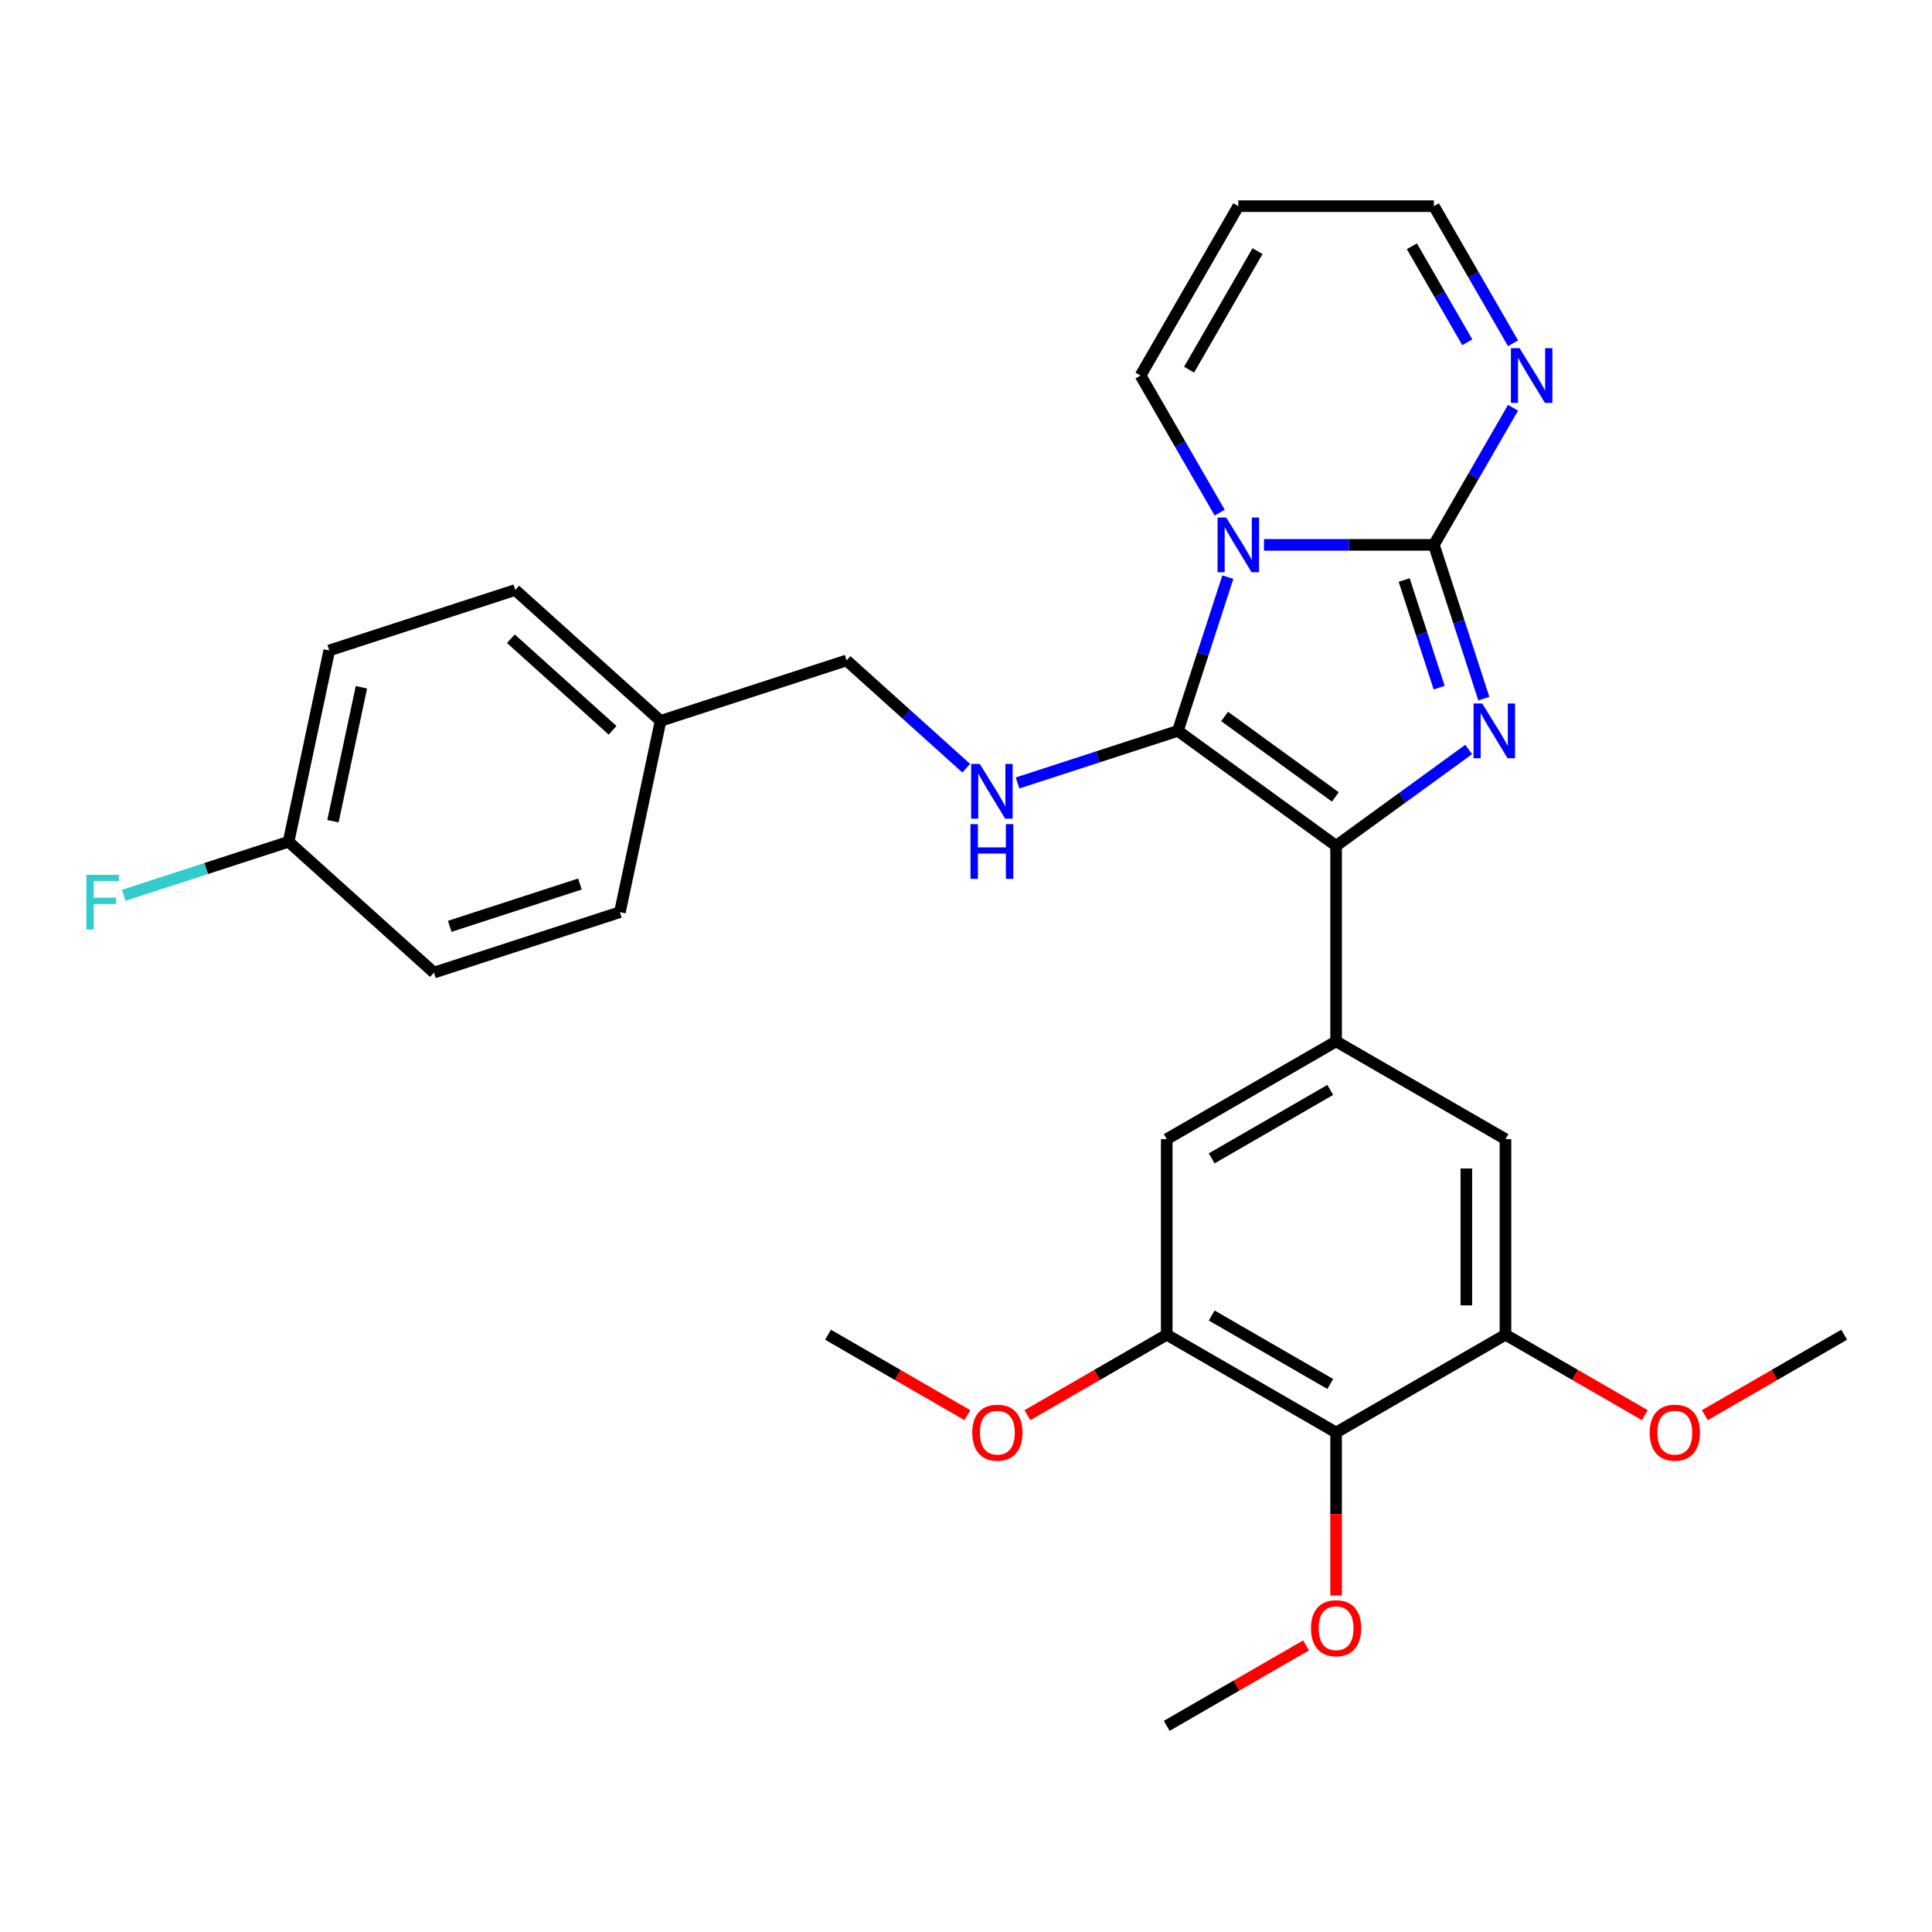 <?xml version='1.0' encoding='iso-8859-1'?>
<svg version='1.1' baseProfile='full'
              xmlns='http://www.w3.org/2000/svg'
                      xmlns:rdkit='http://www.rdkit.org/xml'
                      xmlns:xlink='http://www.w3.org/1999/xlink'
                  xml:space='preserve'
width='1000px' height='1000px' viewBox='0 0 1000 1000'>
<!-- END OF HEADER -->
<rect style='opacity:1.0;fill:#FFFFFF;stroke:none' width='1000' height='1000' x='0' y='0'> </rect>
<path class='bond-0' d='M 635.528,298.719 L 622.6,338.508' style='fill:none;fill-rule:evenodd;stroke:#0000FF;stroke-width:6px;stroke-linecap:butt;stroke-linejoin:miter;stroke-opacity:1' />
<path class='bond-0' d='M 622.6,338.508 L 609.672,378.297' style='fill:none;fill-rule:evenodd;stroke:#000000;stroke-width:6px;stroke-linecap:butt;stroke-linejoin:miter;stroke-opacity:1' />
<path class='bond-1' d='M 654.222,282.028 L 698.198,282.028' style='fill:none;fill-rule:evenodd;stroke:#0000FF;stroke-width:6px;stroke-linecap:butt;stroke-linejoin:miter;stroke-opacity:1' />
<path class='bond-1' d='M 698.198,282.028 L 742.173,282.028' style='fill:none;fill-rule:evenodd;stroke:#000000;stroke-width:6px;stroke-linecap:butt;stroke-linejoin:miter;stroke-opacity:1' />
<path class='bond-12' d='M 631.315,265.338 L 610.827,229.853' style='fill:none;fill-rule:evenodd;stroke:#0000FF;stroke-width:6px;stroke-linecap:butt;stroke-linejoin:miter;stroke-opacity:1' />
<path class='bond-12' d='M 610.827,229.853 L 590.34,194.367' style='fill:none;fill-rule:evenodd;stroke:#000000;stroke-width:6px;stroke-linecap:butt;stroke-linejoin:miter;stroke-opacity:1' />
<path class='bond-3' d='M 609.672,378.297 L 691.562,437.793' style='fill:none;fill-rule:evenodd;stroke:#000000;stroke-width:6px;stroke-linecap:butt;stroke-linejoin:miter;stroke-opacity:1' />
<path class='bond-3' d='M 633.855,370.843 L 691.178,412.491' style='fill:none;fill-rule:evenodd;stroke:#000000;stroke-width:6px;stroke-linecap:butt;stroke-linejoin:miter;stroke-opacity:1' />
<path class='bond-6' d='M 609.672,378.297 L 568.173,391.78' style='fill:none;fill-rule:evenodd;stroke:#000000;stroke-width:6px;stroke-linecap:butt;stroke-linejoin:miter;stroke-opacity:1' />
<path class='bond-6' d='M 568.173,391.78 L 526.674,405.264' style='fill:none;fill-rule:evenodd;stroke:#0000FF;stroke-width:6px;stroke-linecap:butt;stroke-linejoin:miter;stroke-opacity:1' />
<path class='bond-2' d='M 742.173,282.028 L 755.102,321.817' style='fill:none;fill-rule:evenodd;stroke:#000000;stroke-width:6px;stroke-linecap:butt;stroke-linejoin:miter;stroke-opacity:1' />
<path class='bond-2' d='M 755.102,321.817 L 768.03,361.606' style='fill:none;fill-rule:evenodd;stroke:#0000FF;stroke-width:6px;stroke-linecap:butt;stroke-linejoin:miter;stroke-opacity:1' />
<path class='bond-2' d='M 726.798,300.221 L 735.848,328.073' style='fill:none;fill-rule:evenodd;stroke:#000000;stroke-width:6px;stroke-linecap:butt;stroke-linejoin:miter;stroke-opacity:1' />
<path class='bond-2' d='M 735.848,328.073 L 744.898,355.925' style='fill:none;fill-rule:evenodd;stroke:#0000FF;stroke-width:6px;stroke-linecap:butt;stroke-linejoin:miter;stroke-opacity:1' />
<path class='bond-5' d='M 742.173,282.028 L 762.661,246.543' style='fill:none;fill-rule:evenodd;stroke:#000000;stroke-width:6px;stroke-linecap:butt;stroke-linejoin:miter;stroke-opacity:1' />
<path class='bond-5' d='M 762.661,246.543 L 783.148,211.058' style='fill:none;fill-rule:evenodd;stroke:#0000FF;stroke-width:6px;stroke-linecap:butt;stroke-linejoin:miter;stroke-opacity:1' />
<path class='bond-29' d='M 760.182,387.938 L 725.872,412.866' style='fill:none;fill-rule:evenodd;stroke:#0000FF;stroke-width:6px;stroke-linecap:butt;stroke-linejoin:miter;stroke-opacity:1' />
<path class='bond-29' d='M 725.872,412.866 L 691.562,437.793' style='fill:none;fill-rule:evenodd;stroke:#000000;stroke-width:6px;stroke-linecap:butt;stroke-linejoin:miter;stroke-opacity:1' />
<path class='bond-4' d='M 691.562,437.793 L 691.562,539.016' style='fill:none;fill-rule:evenodd;stroke:#000000;stroke-width:6px;stroke-linecap:butt;stroke-linejoin:miter;stroke-opacity:1' />
<path class='bond-10' d='M 691.562,539.016 L 779.223,589.627' style='fill:none;fill-rule:evenodd;stroke:#000000;stroke-width:6px;stroke-linecap:butt;stroke-linejoin:miter;stroke-opacity:1' />
<path class='bond-11' d='M 691.562,539.016 L 603.901,589.627' style='fill:none;fill-rule:evenodd;stroke:#000000;stroke-width:6px;stroke-linecap:butt;stroke-linejoin:miter;stroke-opacity:1' />
<path class='bond-11' d='M 688.535,564.14 L 627.173,599.567' style='fill:none;fill-rule:evenodd;stroke:#000000;stroke-width:6px;stroke-linecap:butt;stroke-linejoin:miter;stroke-opacity:1' />
<path class='bond-30' d='M 783.148,177.677 L 762.661,142.192' style='fill:none;fill-rule:evenodd;stroke:#0000FF;stroke-width:6px;stroke-linecap:butt;stroke-linejoin:miter;stroke-opacity:1' />
<path class='bond-30' d='M 762.661,142.192 L 742.173,106.706' style='fill:none;fill-rule:evenodd;stroke:#000000;stroke-width:6px;stroke-linecap:butt;stroke-linejoin:miter;stroke-opacity:1' />
<path class='bond-30' d='M 759.47,177.153 L 745.129,152.314' style='fill:none;fill-rule:evenodd;stroke:#0000FF;stroke-width:6px;stroke-linecap:butt;stroke-linejoin:miter;stroke-opacity:1' />
<path class='bond-30' d='M 745.129,152.314 L 730.787,127.474' style='fill:none;fill-rule:evenodd;stroke:#000000;stroke-width:6px;stroke-linecap:butt;stroke-linejoin:miter;stroke-opacity:1' />
<path class='bond-15' d='M 500.133,397.627 L 469.157,369.736' style='fill:none;fill-rule:evenodd;stroke:#0000FF;stroke-width:6px;stroke-linecap:butt;stroke-linejoin:miter;stroke-opacity:1' />
<path class='bond-15' d='M 469.157,369.736 L 438.181,341.845' style='fill:none;fill-rule:evenodd;stroke:#000000;stroke-width:6px;stroke-linecap:butt;stroke-linejoin:miter;stroke-opacity:1' />
<path class='bond-7' d='M 691.562,741.46 L 603.901,690.849' style='fill:none;fill-rule:evenodd;stroke:#000000;stroke-width:6px;stroke-linecap:butt;stroke-linejoin:miter;stroke-opacity:1' />
<path class='bond-7' d='M 688.535,716.336 L 627.173,680.909' style='fill:none;fill-rule:evenodd;stroke:#000000;stroke-width:6px;stroke-linecap:butt;stroke-linejoin:miter;stroke-opacity:1' />
<path class='bond-16' d='M 691.562,741.46 L 691.562,783.646' style='fill:none;fill-rule:evenodd;stroke:#000000;stroke-width:6px;stroke-linecap:butt;stroke-linejoin:miter;stroke-opacity:1' />
<path class='bond-16' d='M 691.562,783.646 L 691.562,825.832' style='fill:none;fill-rule:evenodd;stroke:#FF0000;stroke-width:6px;stroke-linecap:butt;stroke-linejoin:miter;stroke-opacity:1' />
<path class='bond-31' d='M 691.562,741.46 L 779.223,690.849' style='fill:none;fill-rule:evenodd;stroke:#000000;stroke-width:6px;stroke-linecap:butt;stroke-linejoin:miter;stroke-opacity:1' />
<path class='bond-8' d='M 779.223,690.849 L 779.223,589.627' style='fill:none;fill-rule:evenodd;stroke:#000000;stroke-width:6px;stroke-linecap:butt;stroke-linejoin:miter;stroke-opacity:1' />
<path class='bond-8' d='M 758.979,675.666 L 758.979,604.81' style='fill:none;fill-rule:evenodd;stroke:#000000;stroke-width:6px;stroke-linecap:butt;stroke-linejoin:miter;stroke-opacity:1' />
<path class='bond-18' d='M 779.223,690.849 L 815.289,711.671' style='fill:none;fill-rule:evenodd;stroke:#000000;stroke-width:6px;stroke-linecap:butt;stroke-linejoin:miter;stroke-opacity:1' />
<path class='bond-18' d='M 815.289,711.671 L 851.354,732.494' style='fill:none;fill-rule:evenodd;stroke:#FF0000;stroke-width:6px;stroke-linecap:butt;stroke-linejoin:miter;stroke-opacity:1' />
<path class='bond-9' d='M 603.901,690.849 L 603.901,589.627' style='fill:none;fill-rule:evenodd;stroke:#000000;stroke-width:6px;stroke-linecap:butt;stroke-linejoin:miter;stroke-opacity:1' />
<path class='bond-17' d='M 603.901,690.849 L 567.836,711.671' style='fill:none;fill-rule:evenodd;stroke:#000000;stroke-width:6px;stroke-linecap:butt;stroke-linejoin:miter;stroke-opacity:1' />
<path class='bond-17' d='M 567.836,711.671 L 531.771,732.494' style='fill:none;fill-rule:evenodd;stroke:#FF0000;stroke-width:6px;stroke-linecap:butt;stroke-linejoin:miter;stroke-opacity:1' />
<path class='bond-13' d='M 590.34,194.367 L 640.951,106.706' style='fill:none;fill-rule:evenodd;stroke:#000000;stroke-width:6px;stroke-linecap:butt;stroke-linejoin:miter;stroke-opacity:1' />
<path class='bond-13' d='M 615.464,191.34 L 650.892,129.978' style='fill:none;fill-rule:evenodd;stroke:#000000;stroke-width:6px;stroke-linecap:butt;stroke-linejoin:miter;stroke-opacity:1' />
<path class='bond-14' d='M 640.951,106.706 L 742.173,106.706' style='fill:none;fill-rule:evenodd;stroke:#000000;stroke-width:6px;stroke-linecap:butt;stroke-linejoin:miter;stroke-opacity:1' />
<path class='bond-20' d='M 438.181,341.845 L 341.913,373.124' style='fill:none;fill-rule:evenodd;stroke:#000000;stroke-width:6px;stroke-linecap:butt;stroke-linejoin:miter;stroke-opacity:1' />
<path class='bond-26' d='M 676.032,851.649 L 639.967,872.471' style='fill:none;fill-rule:evenodd;stroke:#FF0000;stroke-width:6px;stroke-linecap:butt;stroke-linejoin:miter;stroke-opacity:1' />
<path class='bond-26' d='M 639.967,872.471 L 603.901,893.294' style='fill:none;fill-rule:evenodd;stroke:#000000;stroke-width:6px;stroke-linecap:butt;stroke-linejoin:miter;stroke-opacity:1' />
<path class='bond-28' d='M 500.71,732.494 L 464.644,711.671' style='fill:none;fill-rule:evenodd;stroke:#FF0000;stroke-width:6px;stroke-linecap:butt;stroke-linejoin:miter;stroke-opacity:1' />
<path class='bond-28' d='M 464.644,711.671 L 428.579,690.849' style='fill:none;fill-rule:evenodd;stroke:#000000;stroke-width:6px;stroke-linecap:butt;stroke-linejoin:miter;stroke-opacity:1' />
<path class='bond-27' d='M 882.415,732.494 L 918.48,711.671' style='fill:none;fill-rule:evenodd;stroke:#FF0000;stroke-width:6px;stroke-linecap:butt;stroke-linejoin:miter;stroke-opacity:1' />
<path class='bond-27' d='M 918.48,711.671 L 954.545,690.849' style='fill:none;fill-rule:evenodd;stroke:#000000;stroke-width:6px;stroke-linecap:butt;stroke-linejoin:miter;stroke-opacity:1' />
<path class='bond-19' d='M 149.377,435.683 L 170.422,336.673' style='fill:none;fill-rule:evenodd;stroke:#000000;stroke-width:6px;stroke-linecap:butt;stroke-linejoin:miter;stroke-opacity:1' />
<path class='bond-19' d='M 172.335,425.041 L 187.067,355.734' style='fill:none;fill-rule:evenodd;stroke:#000000;stroke-width:6px;stroke-linecap:butt;stroke-linejoin:miter;stroke-opacity:1' />
<path class='bond-21' d='M 149.377,435.683 L 106.718,449.544' style='fill:none;fill-rule:evenodd;stroke:#000000;stroke-width:6px;stroke-linecap:butt;stroke-linejoin:miter;stroke-opacity:1' />
<path class='bond-21' d='M 106.718,449.544 L 64.059,463.405' style='fill:none;fill-rule:evenodd;stroke:#33CCCC;stroke-width:6px;stroke-linecap:butt;stroke-linejoin:miter;stroke-opacity:1' />
<path class='bond-32' d='M 149.377,435.683 L 224.599,503.414' style='fill:none;fill-rule:evenodd;stroke:#000000;stroke-width:6px;stroke-linecap:butt;stroke-linejoin:miter;stroke-opacity:1' />
<path class='bond-24' d='M 341.913,373.124 L 320.868,472.135' style='fill:none;fill-rule:evenodd;stroke:#000000;stroke-width:6px;stroke-linecap:butt;stroke-linejoin:miter;stroke-opacity:1' />
<path class='bond-25' d='M 341.913,373.124 L 266.69,305.394' style='fill:none;fill-rule:evenodd;stroke:#000000;stroke-width:6px;stroke-linecap:butt;stroke-linejoin:miter;stroke-opacity:1' />
<path class='bond-25' d='M 317.083,378.009 L 264.427,330.598' style='fill:none;fill-rule:evenodd;stroke:#000000;stroke-width:6px;stroke-linecap:butt;stroke-linejoin:miter;stroke-opacity:1' />
<path class='bond-22' d='M 224.599,503.414 L 320.868,472.135' style='fill:none;fill-rule:evenodd;stroke:#000000;stroke-width:6px;stroke-linecap:butt;stroke-linejoin:miter;stroke-opacity:1' />
<path class='bond-22' d='M 232.784,479.469 L 300.171,457.573' style='fill:none;fill-rule:evenodd;stroke:#000000;stroke-width:6px;stroke-linecap:butt;stroke-linejoin:miter;stroke-opacity:1' />
<path class='bond-23' d='M 170.422,336.673 L 266.69,305.394' style='fill:none;fill-rule:evenodd;stroke:#000000;stroke-width:6px;stroke-linecap:butt;stroke-linejoin:miter;stroke-opacity:1' />
<path  class='atom-0' d='M 634.691 267.868
L 643.971 282.868
Q 644.891 284.348, 646.371 287.028
Q 647.851 289.708, 647.931 289.868
L 647.931 267.868
L 651.691 267.868
L 651.691 296.188
L 647.811 296.188
L 637.851 279.788
Q 636.691 277.868, 635.451 275.668
Q 634.251 273.468, 633.891 272.788
L 633.891 296.188
L 630.211 296.188
L 630.211 267.868
L 634.691 267.868
' fill='#0000FF'/>
<path  class='atom-3' d='M 767.193 364.137
L 776.473 379.137
Q 777.393 380.617, 778.873 383.297
Q 780.353 385.977, 780.433 386.137
L 780.433 364.137
L 784.193 364.137
L 784.193 392.457
L 780.313 392.457
L 770.353 376.057
Q 769.193 374.137, 767.953 371.937
Q 766.753 369.737, 766.393 369.057
L 766.393 392.457
L 762.713 392.457
L 762.713 364.137
L 767.193 364.137
' fill='#0000FF'/>
<path  class='atom-6' d='M 786.525 180.207
L 795.805 195.207
Q 796.725 196.687, 798.205 199.367
Q 799.685 202.047, 799.765 202.207
L 799.765 180.207
L 803.525 180.207
L 803.525 208.527
L 799.645 208.527
L 789.685 192.127
Q 788.525 190.207, 787.285 188.007
Q 786.085 185.807, 785.725 185.127
L 785.725 208.527
L 782.045 208.527
L 782.045 180.207
L 786.525 180.207
' fill='#0000FF'/>
<path  class='atom-7' d='M 507.144 395.416
L 516.424 410.416
Q 517.344 411.896, 518.824 414.576
Q 520.304 417.256, 520.384 417.416
L 520.384 395.416
L 524.144 395.416
L 524.144 423.736
L 520.264 423.736
L 510.304 407.336
Q 509.144 405.416, 507.904 403.216
Q 506.704 401.016, 506.344 400.336
L 506.344 423.736
L 502.664 423.736
L 502.664 395.416
L 507.144 395.416
' fill='#0000FF'/>
<path  class='atom-7' d='M 502.324 426.568
L 506.164 426.568
L 506.164 438.608
L 520.644 438.608
L 520.644 426.568
L 524.484 426.568
L 524.484 454.888
L 520.644 454.888
L 520.644 441.808
L 506.164 441.808
L 506.164 454.888
L 502.324 454.888
L 502.324 426.568
' fill='#0000FF'/>
<path  class='atom-17' d='M 678.562 842.763
Q 678.562 835.963, 681.922 832.163
Q 685.282 828.363, 691.562 828.363
Q 697.842 828.363, 701.202 832.163
Q 704.562 835.963, 704.562 842.763
Q 704.562 849.643, 701.162 853.563
Q 697.762 857.443, 691.562 857.443
Q 685.322 857.443, 681.922 853.563
Q 678.562 849.683, 678.562 842.763
M 691.562 854.243
Q 695.882 854.243, 698.202 851.363
Q 700.562 848.443, 700.562 842.763
Q 700.562 837.203, 698.202 834.403
Q 695.882 831.563, 691.562 831.563
Q 687.242 831.563, 684.882 834.363
Q 682.562 837.163, 682.562 842.763
Q 682.562 848.483, 684.882 851.363
Q 687.242 854.243, 691.562 854.243
' fill='#FF0000'/>
<path  class='atom-18' d='M 503.24 741.54
Q 503.24 734.74, 506.6 730.94
Q 509.96 727.14, 516.24 727.14
Q 522.52 727.14, 525.88 730.94
Q 529.24 734.74, 529.24 741.54
Q 529.24 748.42, 525.84 752.34
Q 522.44 756.22, 516.24 756.22
Q 510 756.22, 506.6 752.34
Q 503.24 748.46, 503.24 741.54
M 516.24 753.02
Q 520.56 753.02, 522.88 750.14
Q 525.24 747.22, 525.24 741.54
Q 525.24 735.98, 522.88 733.18
Q 520.56 730.34, 516.24 730.34
Q 511.92 730.34, 509.56 733.14
Q 507.24 735.94, 507.24 741.54
Q 507.24 747.26, 509.56 750.14
Q 511.92 753.02, 516.24 753.02
' fill='#FF0000'/>
<path  class='atom-19' d='M 853.884 741.54
Q 853.884 734.74, 857.244 730.94
Q 860.604 727.14, 866.884 727.14
Q 873.164 727.14, 876.524 730.94
Q 879.884 734.74, 879.884 741.54
Q 879.884 748.42, 876.484 752.34
Q 873.084 756.22, 866.884 756.22
Q 860.644 756.22, 857.244 752.34
Q 853.884 748.46, 853.884 741.54
M 866.884 753.02
Q 871.204 753.02, 873.524 750.14
Q 875.884 747.22, 875.884 741.54
Q 875.884 735.98, 873.524 733.18
Q 871.204 730.34, 866.884 730.34
Q 862.564 730.34, 860.204 733.14
Q 857.884 735.94, 857.884 741.54
Q 857.884 747.26, 860.204 750.14
Q 862.564 753.02, 866.884 753.02
' fill='#FF0000'/>
<path  class='atom-22' d='M 44.689 452.803
L 61.529 452.803
L 61.529 456.043
L 48.489 456.043
L 48.489 464.643
L 60.089 464.643
L 60.089 467.923
L 48.489 467.923
L 48.489 481.123
L 44.689 481.123
L 44.689 452.803
' fill='#33CCCC'/>
</svg>
